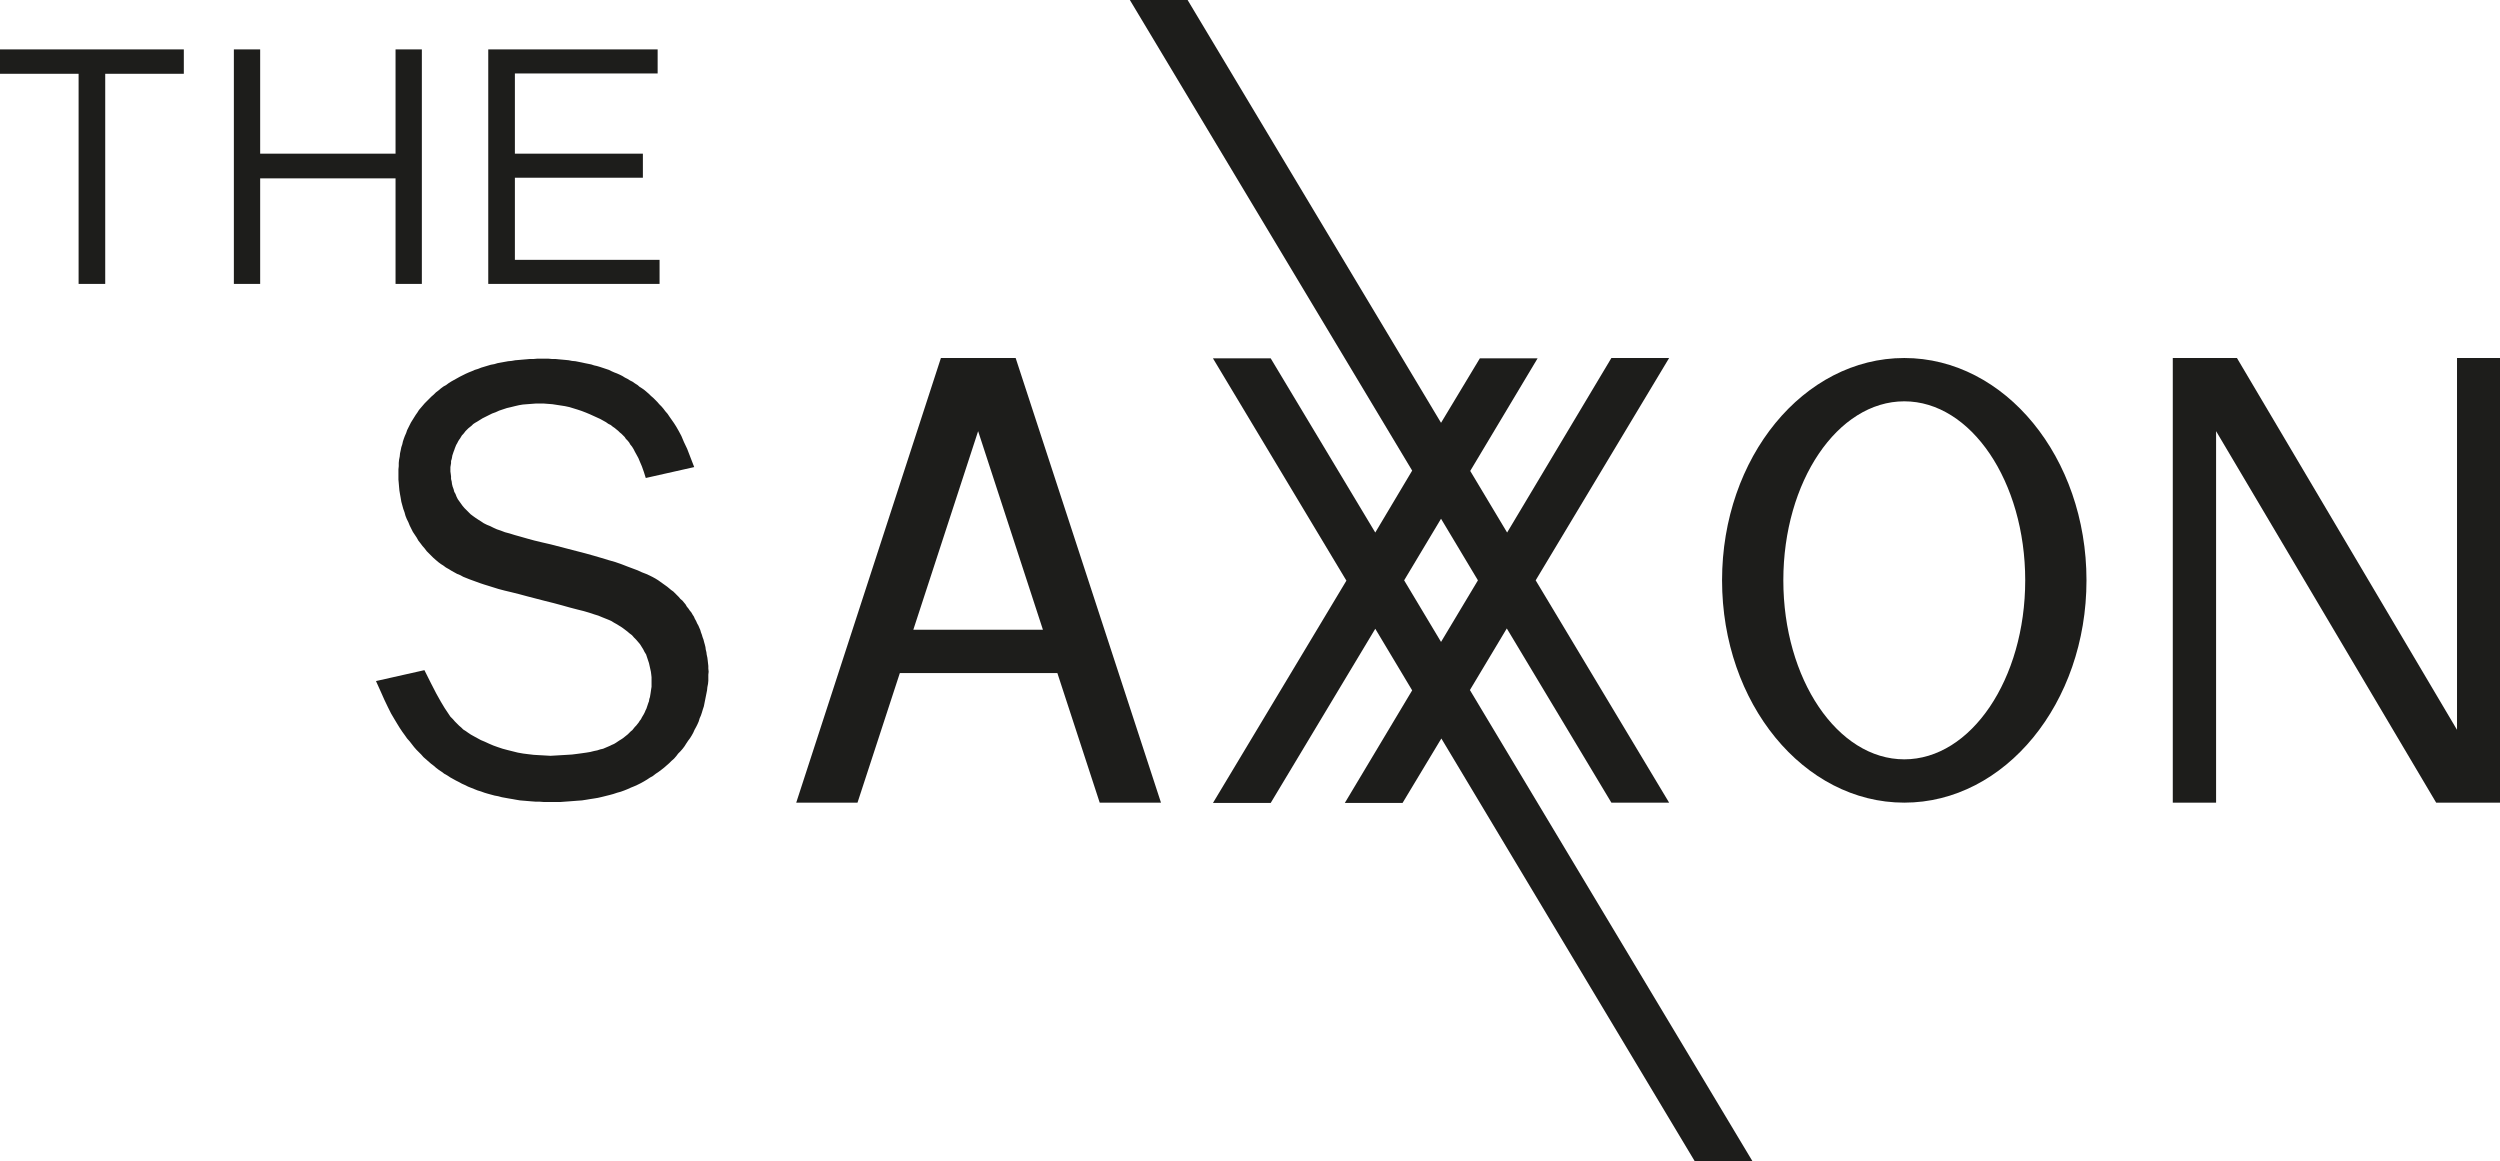<?xml version="1.0" encoding="UTF-8"?> <svg xmlns="http://www.w3.org/2000/svg" xmlns:xlink="http://www.w3.org/1999/xlink" version="1.1" id="Ebene_2" x="0px" y="0px" viewBox="0 0 779.3 361.9" style="enable-background:new 0 0 779.3 361.9;" xml:space="preserve"> <style type="text/css"> .st0{fill:#1D1D1B;} </style> <g id="Ebene_1-2"> <path class="st0" d="M458.2,215.1l11.5-19.2l32.6,54.3h18l-41.6-69.3l41.6-69.3h-18L469.8,166l-11.5-19.2l21-35.1h-18l-12.1,20.1 L370.2,0h-18l88,146.7L428.7,166l-32.6-54.3h-18l41.6,69.3l-41.6,69.3h18l32.6-54.3l11.5,19.2l-21,35.1h18l12.1-20.1l79,131.8h18 L458.2,215.1L458.2,215.1z M437.7,180.9l11.5-19.2l11.5,19.2l-11.5,19.2L437.7,180.9z"></path> <g id="POLYLINE"> <polygon class="st0" points="57.3,15.4 0,15.4 0,23 24.5,23 24.5,88.5 32.8,88.5 32.8,23 57.3,23 "></polygon> </g> <g id="POLYLINE-2"> <polygon class="st0" points="205,15.4 152.2,15.4 152.2,88.5 205.6,88.5 205.6,81 160.5,81 160.5,55.4 200.4,55.4 200.4,47.9 160.5,47.9 160.5,22.9 205,22.9 "></polygon> </g> <g id="LWPOLYLINE"> <polygon class="st0" points="123.3,15.4 131.5,15.4 131.5,88.5 123.3,88.5 123.3,55.6 81.1,55.6 81.1,88.5 72.9,88.5 72.9,15.4 81.1,15.4 81.1,47.9 123.3,47.9 "></polygon> </g> <g id="LWPOLYLINE-2"> <polygon class="st0" points="690.8,134.4 690.8,250.2 677.3,250.2 677.3,111.6 697.3,111.6 765.9,227.5 765.9,111.6 779.3,111.6 779.3,250.2 759.4,250.2 "></polygon> </g> <g id="LINE"> <polygon class="st0" points="132.3,208.9 134.3,212.9 136,216.2 137.4,218.7 138.6,220.7 139.6,222.2 140.4,223.4 141.2,224.2 141.8,224.9 142.5,225.6 143.1,226.2 143.8,226.8 144.4,227.4 145.2,227.9 145.9,228.4 146.8,229 147.7,229.5 148.8,230.1 149.9,230.7 151.1,231.2 152.4,231.8 153.8,232.4 155.2,232.9 156.7,233.4 158.2,233.8 159.8,234.2 161.4,234.6 163.1,234.9 164.7,235.1 166.4,235.3 168.1,235.4 169.9,235.5 171.6,235.6 173.3,235.5 175,235.4 176.7,235.3 178.3,235.2 179.9,235 181.4,234.8 182.8,234.6 184,234.4 185.2,234.1 186.2,233.9 187.1,233.6 188,233.4 188.7,233.1 189.4,232.8 190.1,232.5 190.7,232.2 191.4,231.9 191.9,231.6 192.5,231.2 193.1,230.8 193.6,230.5 194.2,230.1 194.7,229.7 195.2,229.3 195.7,228.9 196.2,228.4 196.6,228 197.1,227.6 197.5,227.1 197.9,226.6 198.3,226.2 198.7,225.7 199.1,225.2 199.4,224.7 199.8,224.2 200.1,223.6 200.4,223.1 200.7,222.6 201,222 201.2,221.5 201.5,220.9 201.7,220.3 201.9,219.7 202.1,219.1 202.3,218.6 202.4,217.9 202.6,217.3 202.7,216.7 202.8,216.1 202.9,215.4 203,214.7 203.1,214.1 203.1,213.4 203.1,212.6 203.1,211.9 203.1,211.1 203,210.2 202.9,209.4 202.7,208.5 202.5,207.6 202.3,206.7 202,205.8 201.7,204.9 201.4,204 200.9,203.2 200.5,202.4 200,201.6 199.5,200.8 198.9,200.1 198.3,199.4 197.6,198.7 197,198 196.2,197.4 195.5,196.8 194.7,196.2 193.9,195.6 193.1,195.1 192.3,194.6 191.4,194.1 190.6,193.6 189.7,193.2 188.7,192.8 187.7,192.4 186.5,191.9 185.2,191.5 183.7,191 182,190.5 180,190 177.7,189.4 175.2,188.7 172.6,188 169.8,187.3 167.1,186.6 164.4,185.9 161.8,185.2 159.4,184.6 157.3,184.1 155.4,183.6 153.8,183.1 152.2,182.6 150.9,182.2 149.7,181.8 148.6,181.4 147.5,181 146.4,180.6 145.4,180.2 144.4,179.8 143.5,179.3 142.5,178.9 141.6,178.4 140.7,177.9 139.9,177.4 139,176.9 138.2,176.3 137.4,175.8 136.6,175.2 135.9,174.6 135.1,173.9 134.4,173.2 133.7,172.5 133,171.8 132.4,171 131.7,170.2 131.1,169.4 130.4,168.5 129.9,167.6 129.3,166.7 128.7,165.8 128.2,164.8 127.7,163.8 127.3,162.8 126.8,161.8 126.4,160.8 126.1,159.7 125.7,158.6 125.4,157.5 125.1,156.4 124.9,155.2 124.7,154.1 124.5,152.9 124.4,151.8 124.3,150.6 124.2,149.5 124.2,148.4 124.2,147.4 124.2,146.3 124.3,145.3 124.3,144.3 124.4,143.3 124.6,142.3 124.7,141.3 124.9,140.4 125.1,139.4 125.4,138.5 125.6,137.6 125.9,136.7 126.2,135.9 126.6,135 126.9,134.1 127.3,133.3 127.7,132.5 128.1,131.7 128.6,130.9 129.1,130.1 129.6,129.3 130.1,128.6 130.6,127.8 131.2,127.1 131.8,126.4 132.4,125.7 133.1,125 133.8,124.3 134.5,123.6 135.2,123 135.9,122.3 136.7,121.7 137.4,121.1 138.2,120.5 139.1,120 139.9,119.4 140.7,118.9 141.6,118.4 142.5,117.9 143.4,117.4 144.2,117 145.2,116.5 146.1,116.1 147.1,115.7 148,115.3 149,115 150,114.6 151,114.3 152,114 153,113.7 154.1,113.5 155.1,113.2 156.2,113 157.3,112.8 158.4,112.6 159.5,112.5 160.6,112.3 161.8,112.2 162.9,112.1 164.1,112 165.2,111.9 166.4,111.9 167.5,111.8 168.6,111.8 169.8,111.8 170.9,111.8 172,111.9 173.1,111.9 174.1,112 175.2,112.1 176.3,112.2 177.3,112.3 178.3,112.5 179.4,112.6 180.4,112.8 181.4,113 182.3,113.2 183.3,113.4 184.3,113.6 185.2,113.9 186.1,114.1 187.1,114.4 188,114.7 188.9,115 189.8,115.3 190.6,115.7 191.5,116.1 192.3,116.4 193.2,116.8 194,117.2 194.8,117.7 195.6,118.1 196.4,118.6 197.2,119 197.9,119.5 198.7,120 199.4,120.6 200.2,121.1 200.9,121.6 201.6,122.2 202.3,122.8 202.9,123.4 203.6,124 204.3,124.7 204.9,125.3 205.5,126 206.2,126.7 206.8,127.4 207.4,128.2 208.1,129 208.7,129.9 209.4,130.9 210.1,131.9 210.8,133 211.6,134.4 212.4,135.9 213.2,137.8 214.2,139.9 215.2,142.5 216.4,145.6 201.3,149 200.7,147.1 200.1,145.4 199.5,144 199,142.8 198.4,141.7 197.9,140.8 197.5,140 197,139.2 196.5,138.6 196.1,137.9 195.6,137.3 195.1,136.8 194.7,136.2 194.2,135.7 193.7,135.2 193.2,134.8 192.7,134.3 192.2,133.9 191.6,133.4 191,133 190.4,132.5 189.6,132.1 188.9,131.6 188,131.1 187.1,130.6 186,130.1 184.9,129.6 183.8,129.1 182.6,128.6 181.3,128.1 180.1,127.7 178.8,127.3 177.5,126.9 176.1,126.6 174.8,126.4 173.5,126.2 172.2,126 170.9,125.9 169.6,125.8 168.2,125.8 166.9,125.8 165.6,125.9 164.3,126 163,126.1 161.8,126.3 160.5,126.6 159.3,126.9 158,127.2 156.8,127.6 155.6,128 154.5,128.5 153.4,128.9 152.4,129.4 151.4,129.9 150.4,130.4 149.6,130.9 148.8,131.4 148.1,131.8 147.5,132.2 147,132.7 146.5,133.1 146,133.5 145.6,133.9 145.1,134.4 144.8,134.8 144.4,135.3 144,135.7 143.7,136.2 143.4,136.7 143.1,137.1 142.8,137.6 142.5,138.2 142.2,138.7 142,139.2 141.8,139.7 141.6,140.3 141.4,140.8 141.2,141.4 141,142 140.9,142.6 140.8,143.1 140.6,143.7 140.6,144.4 140.5,145 140.4,145.6 140.4,146.3 140.4,147 140.5,147.7 140.6,148.5 140.6,149.3 140.8,150.1 140.9,150.9 141.1,151.7 141.4,152.5 141.6,153.3 142,154 142.3,154.8 142.7,155.6 143.2,156.3 143.7,157 144.2,157.7 144.8,158.4 145.4,159 146,159.6 146.7,160.3 147.5,160.9 148.2,161.4 149.1,162 149.9,162.5 150.8,163.1 151.8,163.6 152.8,164 153.8,164.5 154.9,165 156.1,165.4 157.4,165.9 158.9,166.3 160.5,166.8 162.3,167.3 164.4,167.9 166.6,168.5 169.1,169.1 171.7,169.7 174.4,170.4 177.1,171.1 179.8,171.8 182.5,172.5 185,173.2 187.4,173.9 189.7,174.6 191.8,175.2 193.8,175.9 195.6,176.6 197.2,177.2 198.8,177.8 200.1,178.4 201.4,178.9 202.5,179.4 203.5,179.9 204.4,180.4 205.2,180.9 205.9,181.4 206.6,181.9 207.3,182.4 208,182.9 208.6,183.4 209.2,183.9 209.9,184.4 210.5,185 211,185.5 211.6,186.1 212.1,186.7 212.7,187.2 213.2,187.8 213.7,188.4 214.1,189.1 214.6,189.7 215,190.3 215.5,190.9 215.9,191.6 216.3,192.2 216.6,192.9 217,193.6 217.3,194.3 217.7,195 218,195.7 218.3,196.4 218.5,197.1 218.8,197.9 219,198.6 219.3,199.4 219.5,200.2 219.7,200.9 219.9,201.7 220,202.5 220.2,203.3 220.3,204.1 220.5,205 220.6,205.8 220.7,206.7 220.8,207.6 220.8,208.4 220.9,209.4 220.8,210.3 220.8,211.2 220.8,212.2 220.7,213.2 220.5,214.2 220.4,215.2 220.2,216.2 220,217.2 219.8,218.2 219.6,219.2 219.4,220.2 219.1,221.1 218.8,222.1 218.5,223 218.1,223.9 217.8,224.9 217.4,225.8 217,226.6 216.5,227.5 216.1,228.4 215.6,229.3 215.1,230.1 214.5,230.9 213.9,231.8 213.4,232.6 212.8,233.4 212.1,234.2 211.4,234.9 210.8,235.7 210.1,236.5 209.3,237.2 208.6,237.9 207.8,238.6 207,239.3 206.1,240 205.3,240.6 204.4,241.2 203.5,241.9 202.6,242.4 201.7,243 200.7,243.6 199.8,244.1 198.8,244.6 197.7,245.1 196.7,245.5 195.6,246 194.6,246.4 193.5,246.8 192.4,247.1 191.2,247.5 190.1,247.8 188.9,248.1 187.7,248.4 186.4,248.7 185.2,248.9 183.9,249.1 182.7,249.3 181.4,249.5 180,249.6 178.7,249.7 177.4,249.8 176,249.9 174.7,250 173.4,250 172.1,250 170.8,250 169.5,250 168.2,249.9 167,249.9 165.7,249.8 164.5,249.7 163.3,249.6 162.1,249.5 160.9,249.3 159.8,249.1 158.6,248.9 157.5,248.7 156.4,248.5 155.3,248.2 154.2,248 153.1,247.7 152,247.4 151,247.1 149.9,246.7 148.9,246.4 147.9,246 146.9,245.6 145.9,245.2 144.9,244.7 144,244.3 143.1,243.8 142.1,243.3 141.2,242.8 140.3,242.3 139.4,241.7 138.5,241.2 137.7,240.6 136.8,240 136,239.4 135.2,238.7 134.4,238.1 133.6,237.4 132.8,236.7 132,236 131.3,235.2 130.6,234.5 129.8,233.7 129.1,232.9 128.4,232 127.7,231.1 126.9,230.2 126.2,229.2 125.4,228.1 124.6,226.9 123.8,225.6 122.9,224.1 121.9,222.4 120.9,220.4 119.8,218.1 118.6,215.4 117.2,212.3 "></polygon> </g> <path class="st0" d="M316.6,111.6h-23.3l-45.1,138.6h19.1l13.2-40.4h49.1l13.2,40.4h19.1L316.6,111.6L316.6,111.6z M284.7,196.3 l20.2-61.9l20.2,61.9L284.7,196.3L284.7,196.3z"></path> <path class="st0" d="M593.6,111.6c-31.4,0-56.8,31-56.8,69.3s25.4,69.3,56.8,69.3s56.8-31,56.8-69.3S625,111.6,593.6,111.6 L593.6,111.6z M593.6,236.7c-20.8,0-37.7-25-37.7-55.8s16.9-55.8,37.7-55.8s37.7,25,37.7,55.8S614.4,236.7,593.6,236.7L593.6,236.7 z"></path> </g> </svg> 